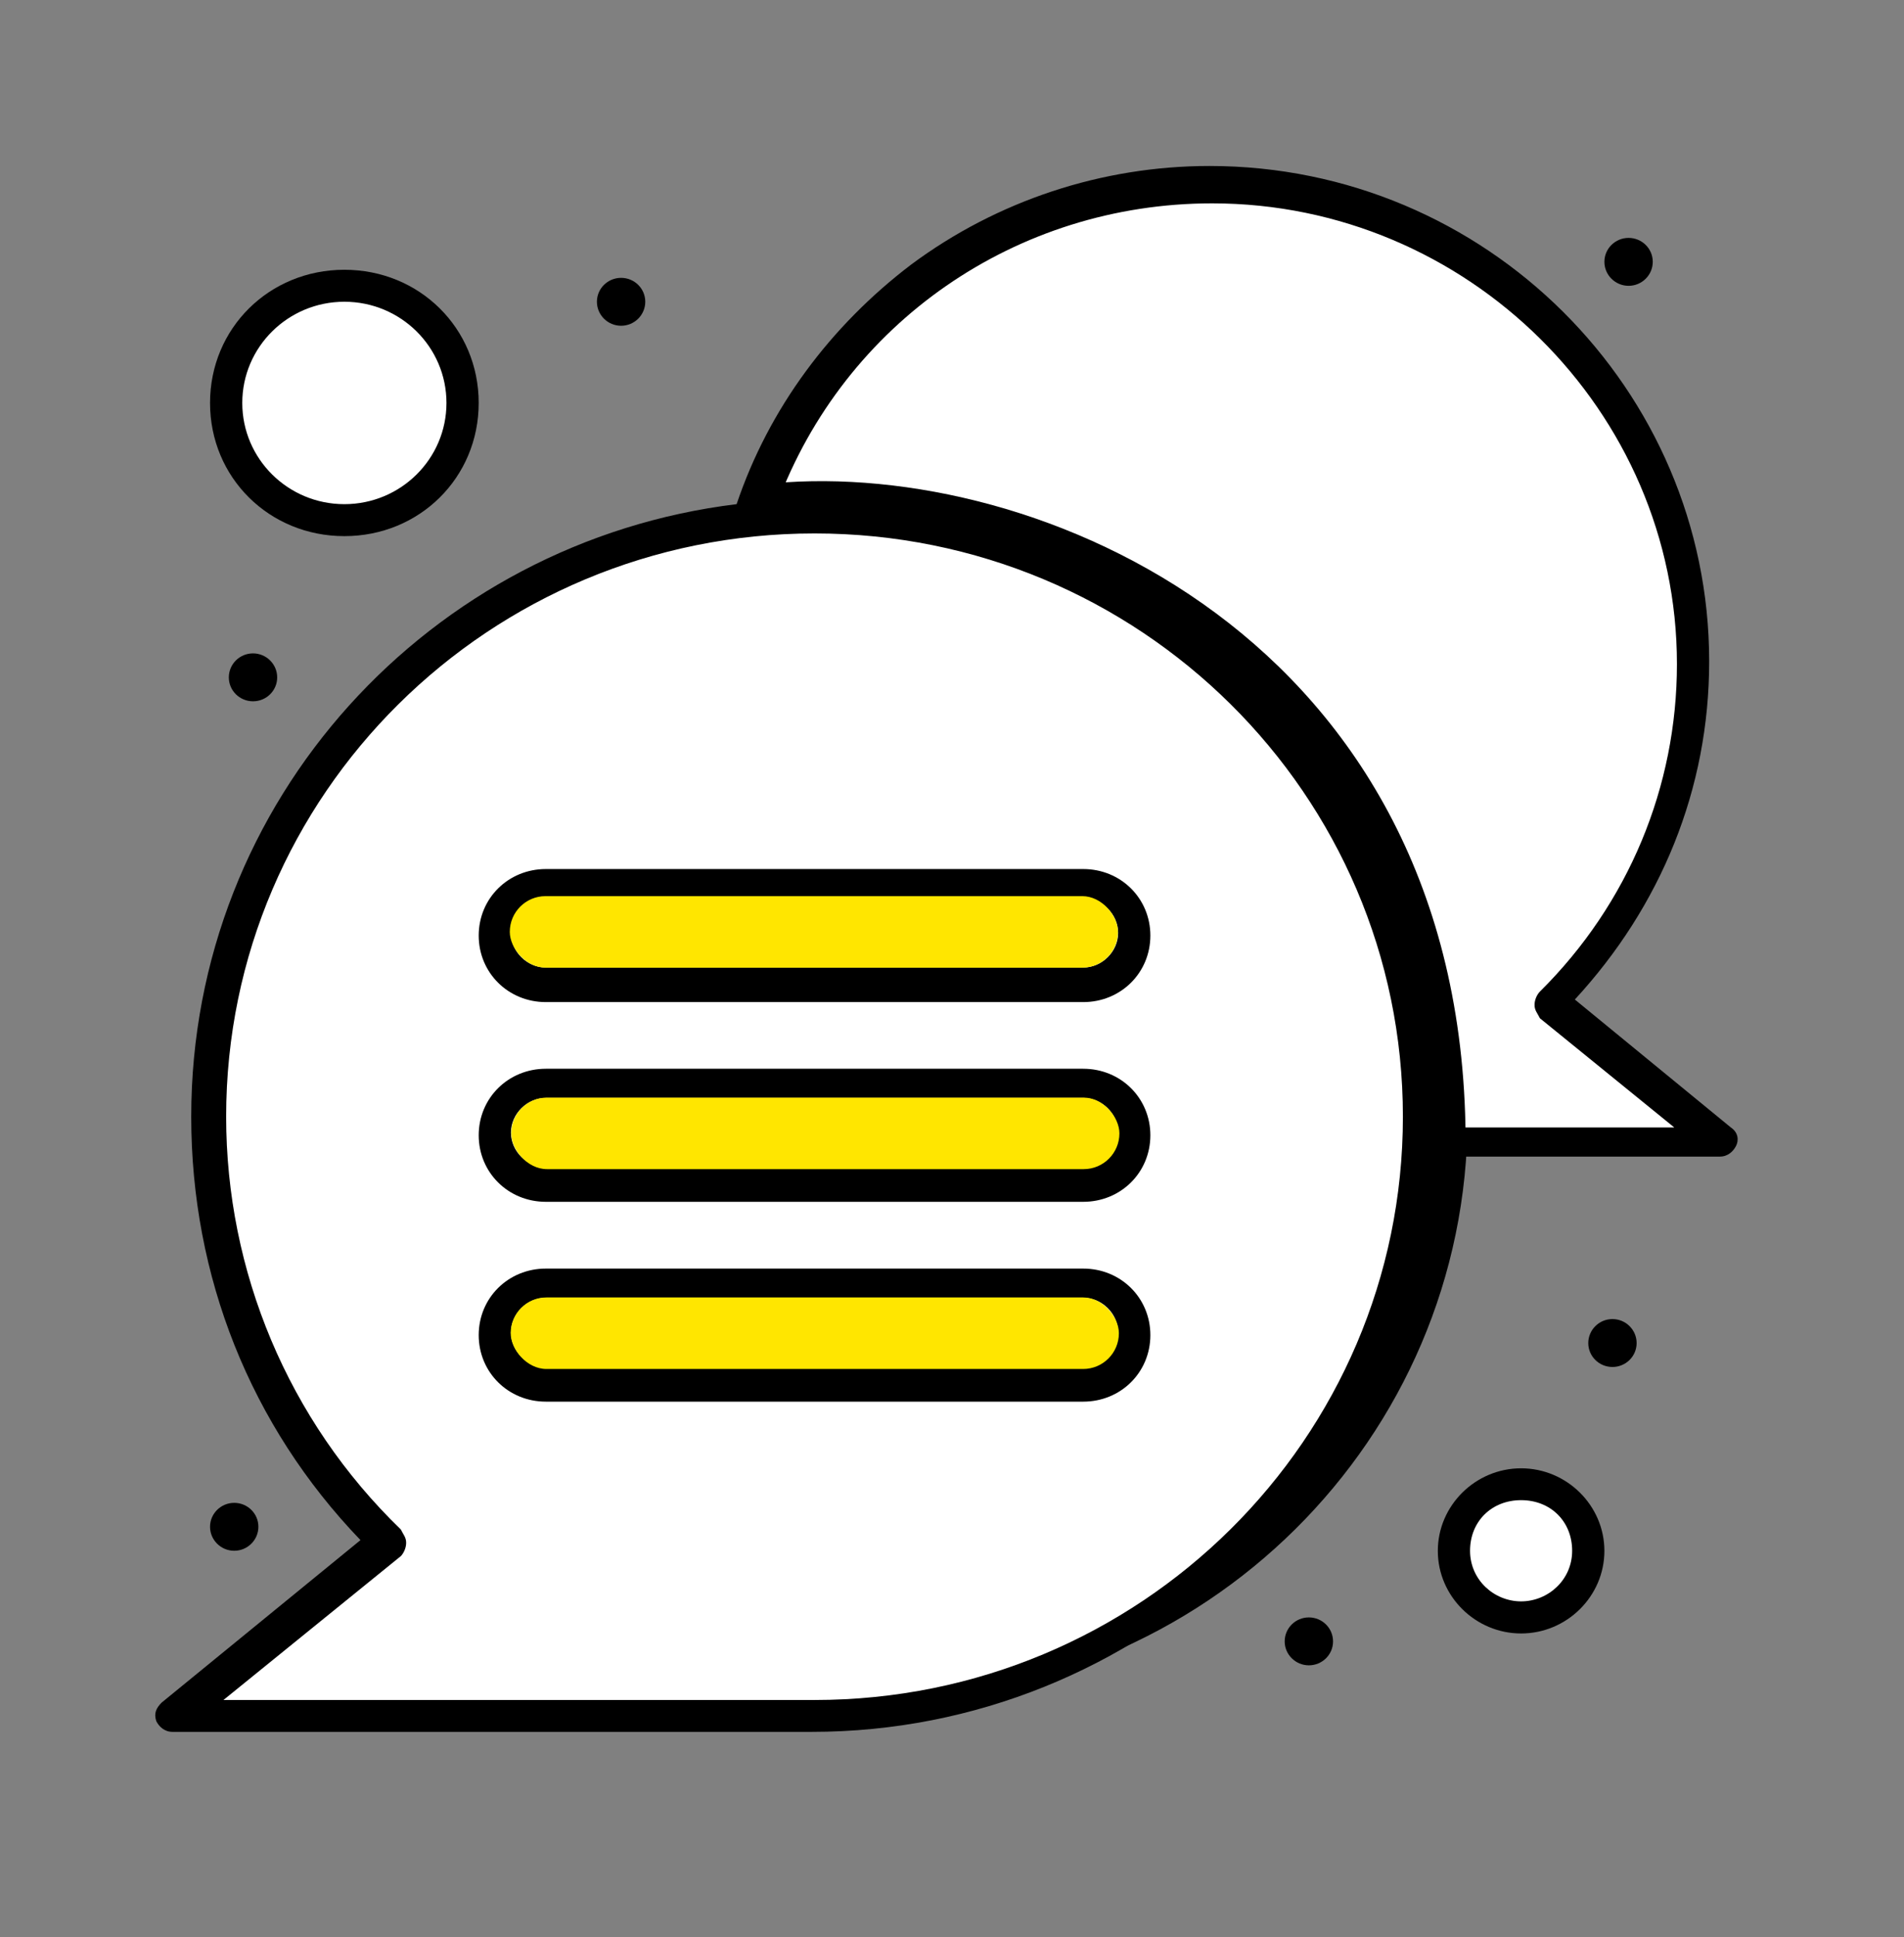 <?xml version="1.0" encoding="UTF-8"?> <svg xmlns="http://www.w3.org/2000/svg" width="412" height="419" viewBox="0 0 412 419" fill="none"><rect x="0" y="0" width="412" height="419" fill="#808080" stroke="none"/><g clip-path="url(#clip0_652_295)"><path d="M190.253 367.664H62.356L100.725 336.555C101.306 335.972 101.887 334.832 101.887 333.667C101.887 332.501 101.306 331.944 100.725 330.779C76.308 307.168 62.937 274.919 62.937 241.504C62.937 171.812 119.909 115.369 190.253 115.369C260.596 115.369 317.568 171.812 317.568 241.504C317.568 311.196 260.596 367.664 190.253 367.664Z" fill="black"></path><path d="M82.398 332.906L39.262 371.066L137.149 370.235L201.024 369.406L238.354 356.133L264.899 335.395L287.297 310.508L302.229 281.474L306.376 246.633L373.57 247.462L336.24 215.94L356.979 190.224L366.104 160.36L367.763 131.326L352.831 91.508L322.967 59.155L283.979 41.735L248.308 39.246L204.342 58.326L177.797 79.065L161.206 110.587L110.603 128.837L69.126 166.167L48.387 207.645L45.898 259.077L55.024 293.917L82.398 332.906Z" fill="white" stroke="black"></path><path d="M374.493 243.809L340.774 216.17C359.378 196.005 369.842 170.672 369.842 143.033C369.842 84.285 321.59 35.898 261.711 35.898C238.457 35.898 215.784 43.397 197.181 57.204C179.741 70.453 166.37 88.313 159.393 109.036C93.12 117.092 41.379 172.977 41.379 241.504C41.379 276.058 54.169 308.308 78.004 333.084L34.984 368.221C33.822 369.386 33.24 370.526 33.822 372.249C34.403 373.389 35.566 374.554 37.31 374.554H175.671C246.596 374.554 305.312 319.252 309.963 250.142H372.167C373.911 250.142 375.074 248.977 375.655 247.837C376.237 246.697 376.237 244.974 374.493 243.809ZM176.253 367.664H48.356L86.725 336.554C87.306 335.972 87.887 334.832 87.887 333.666C87.887 332.501 87.306 331.944 86.725 330.778C62.308 307.168 48.937 274.918 48.937 241.504C48.937 171.812 105.909 115.369 176.253 115.369C246.596 115.369 303.568 171.812 303.568 241.504C303.568 311.196 246.596 367.664 176.253 367.664ZM310.544 243.252C311.126 166.644 246.014 103.868 168.114 109.061C182.647 69.896 219.854 43.98 262.292 43.98C317.52 43.98 362.866 88.896 362.866 143.616C362.866 170.114 352.401 195.448 333.217 214.448C332.636 215.03 332.054 216.17 332.054 217.336C332.054 218.501 332.636 219.058 333.217 220.224L362.284 243.834H310.544V243.252Z" fill="black"></path><path d="M234.39 231.143H118.12C109.981 231.143 103.586 237.476 103.586 245.532C103.586 253.588 109.981 259.921 118.12 259.921H234.39C242.529 259.921 248.923 253.588 248.923 245.532C248.923 237.476 242.529 231.143 234.39 231.143ZM234.39 252.448H118.12C114.05 252.448 110.562 249.003 110.562 244.949C110.562 240.921 114.05 237.451 118.12 237.451H234.39C238.459 237.451 241.947 240.896 241.947 244.949C241.947 249.003 238.459 252.448 234.39 252.448Z" fill="black"></path><path d="M234.39 187.949H118.12C109.981 187.949 103.586 194.283 103.586 202.339C103.586 210.395 109.981 216.728 118.12 216.728H234.39C242.529 216.728 248.923 210.395 248.923 202.339C248.923 194.283 242.529 187.949 234.39 187.949ZM234.39 209.255H118.12C114.05 209.255 110.562 205.809 110.562 201.756C110.562 197.728 114.05 194.257 118.12 194.257H234.39C238.459 194.257 241.947 197.703 241.947 201.756C241.947 205.809 238.459 209.255 234.39 209.255Z" fill="black"></path><path d="M234.39 274.361H118.12C109.981 274.361 103.586 280.695 103.586 288.751C103.586 296.807 109.981 303.14 118.12 303.14H234.39C242.529 303.14 248.923 296.807 248.923 288.751C248.923 280.695 242.529 274.361 234.39 274.361ZM234.39 295.667H118.12C114.05 295.667 110.562 292.221 110.562 288.168C110.562 284.14 114.05 280.669 118.12 280.669H234.39C238.459 280.669 241.947 284.115 241.947 288.168C241.947 292.779 238.459 295.667 234.39 295.667Z" fill="black"></path><path d="M328.83 322.34C336.118 322.34 342.063 328.17 342.063 335.474C342.063 342.714 336.118 348.545 328.83 348.545C321.543 348.545 315.598 342.65 315.598 335.474C315.598 328.17 321.543 322.34 328.83 322.34Z" fill="white"></path><path d="M74.227 64.492C87.001 64.492 97.422 74.825 97.422 87.516C97.422 100.207 87.001 110.427 74.227 110.427C61.453 110.427 51.031 100.207 51.031 87.516C51.031 74.712 61.453 64.492 74.227 64.492Z" fill="white"></path><path d="M74.517 115.952C90.794 115.952 103.584 103.285 103.584 87.148C103.584 71.01 90.794 58.344 74.517 58.344C58.239 58.344 45.449 71.01 45.449 87.148C45.449 103.285 58.239 115.952 74.517 115.952ZM74.517 65.26C86.725 65.26 96.608 75.064 96.608 87.148C96.608 99.232 86.725 109.036 74.517 109.036C62.308 109.036 52.425 99.232 52.425 87.148C52.425 75.064 62.308 65.26 74.517 65.26Z" fill="black"></path><path d="M329.147 317.555C319.264 317.555 311.125 325.611 311.125 335.415C311.125 345.219 319.264 353.275 329.147 353.275C339.03 353.275 347.169 345.219 347.169 335.415C347.169 325.611 339.03 317.555 329.147 317.555ZM329.147 346.333C323.333 346.333 318.101 341.723 318.101 335.389C318.101 329.056 322.752 324.445 329.147 324.445C335.542 324.445 340.192 329.056 340.192 335.389C340.192 341.723 334.96 346.333 329.147 346.333Z" fill="black"></path><path d="M348.912 285.279C351.793 285.279 354.144 287.61 354.144 290.473C354.144 293.335 351.793 295.641 348.912 295.641C346.03 295.641 343.68 293.335 343.68 290.473C343.68 287.61 346.03 285.279 348.912 285.279Z" fill="black"></path><path d="M352.404 51.453C355.285 51.453 357.636 53.758 357.636 56.621C357.636 59.484 355.285 61.815 352.404 61.815C349.523 61.815 347.172 59.484 347.172 56.621C347.172 53.758 349.523 51.453 352.404 51.453Z" fill="black"></path><path d="M134.396 60.092C137.278 60.092 139.628 62.397 139.628 65.26C139.628 68.123 137.278 70.453 134.396 70.453C131.515 70.453 129.164 68.123 129.164 65.26C129.164 62.397 131.515 60.092 134.396 60.092Z" fill="black"></path><path d="M54.748 141.311C57.629 141.311 59.98 143.641 59.98 146.504C59.98 149.367 57.629 151.672 54.748 151.672C51.866 151.672 49.516 149.367 49.516 146.504C49.516 143.616 51.866 141.311 54.748 141.311Z" fill="black"></path><path d="M50.681 325.027C53.563 325.027 55.913 327.333 55.913 330.195C55.913 333.058 53.563 335.389 50.681 335.389C47.8 335.389 45.449 333.058 45.449 330.195C45.449 327.358 47.8 325.027 50.681 325.027Z" fill="black"></path><path d="M283.22 349.805C286.102 349.805 288.453 352.11 288.453 354.998C288.453 357.861 286.102 360.166 283.22 360.166C280.339 360.166 277.988 357.835 277.988 354.998C277.988 352.11 280.339 349.805 283.22 349.805Z" fill="black"></path><path d="M167.891 109.496C222.291 104.541 311.338 141.373 312.135 245.772" stroke="black" stroke-width="10"></path><rect x="110.312" y="193.812" width="131.605" height="15.468" rx="7.734" fill="#FFE600"></rect><rect x="110.621" y="237.385" width="131.605" height="15.468" rx="7.734" fill="#FFE600"></rect><rect x="110.508" y="280.605" width="131.605" height="15.468" rx="7.734" fill="#FFE600"></rect></g><defs><clipPath id="clip0_652_295"><rect width="412" height="418" fill="white" transform="translate(0 0.432)"></rect></clipPath></defs></svg> 